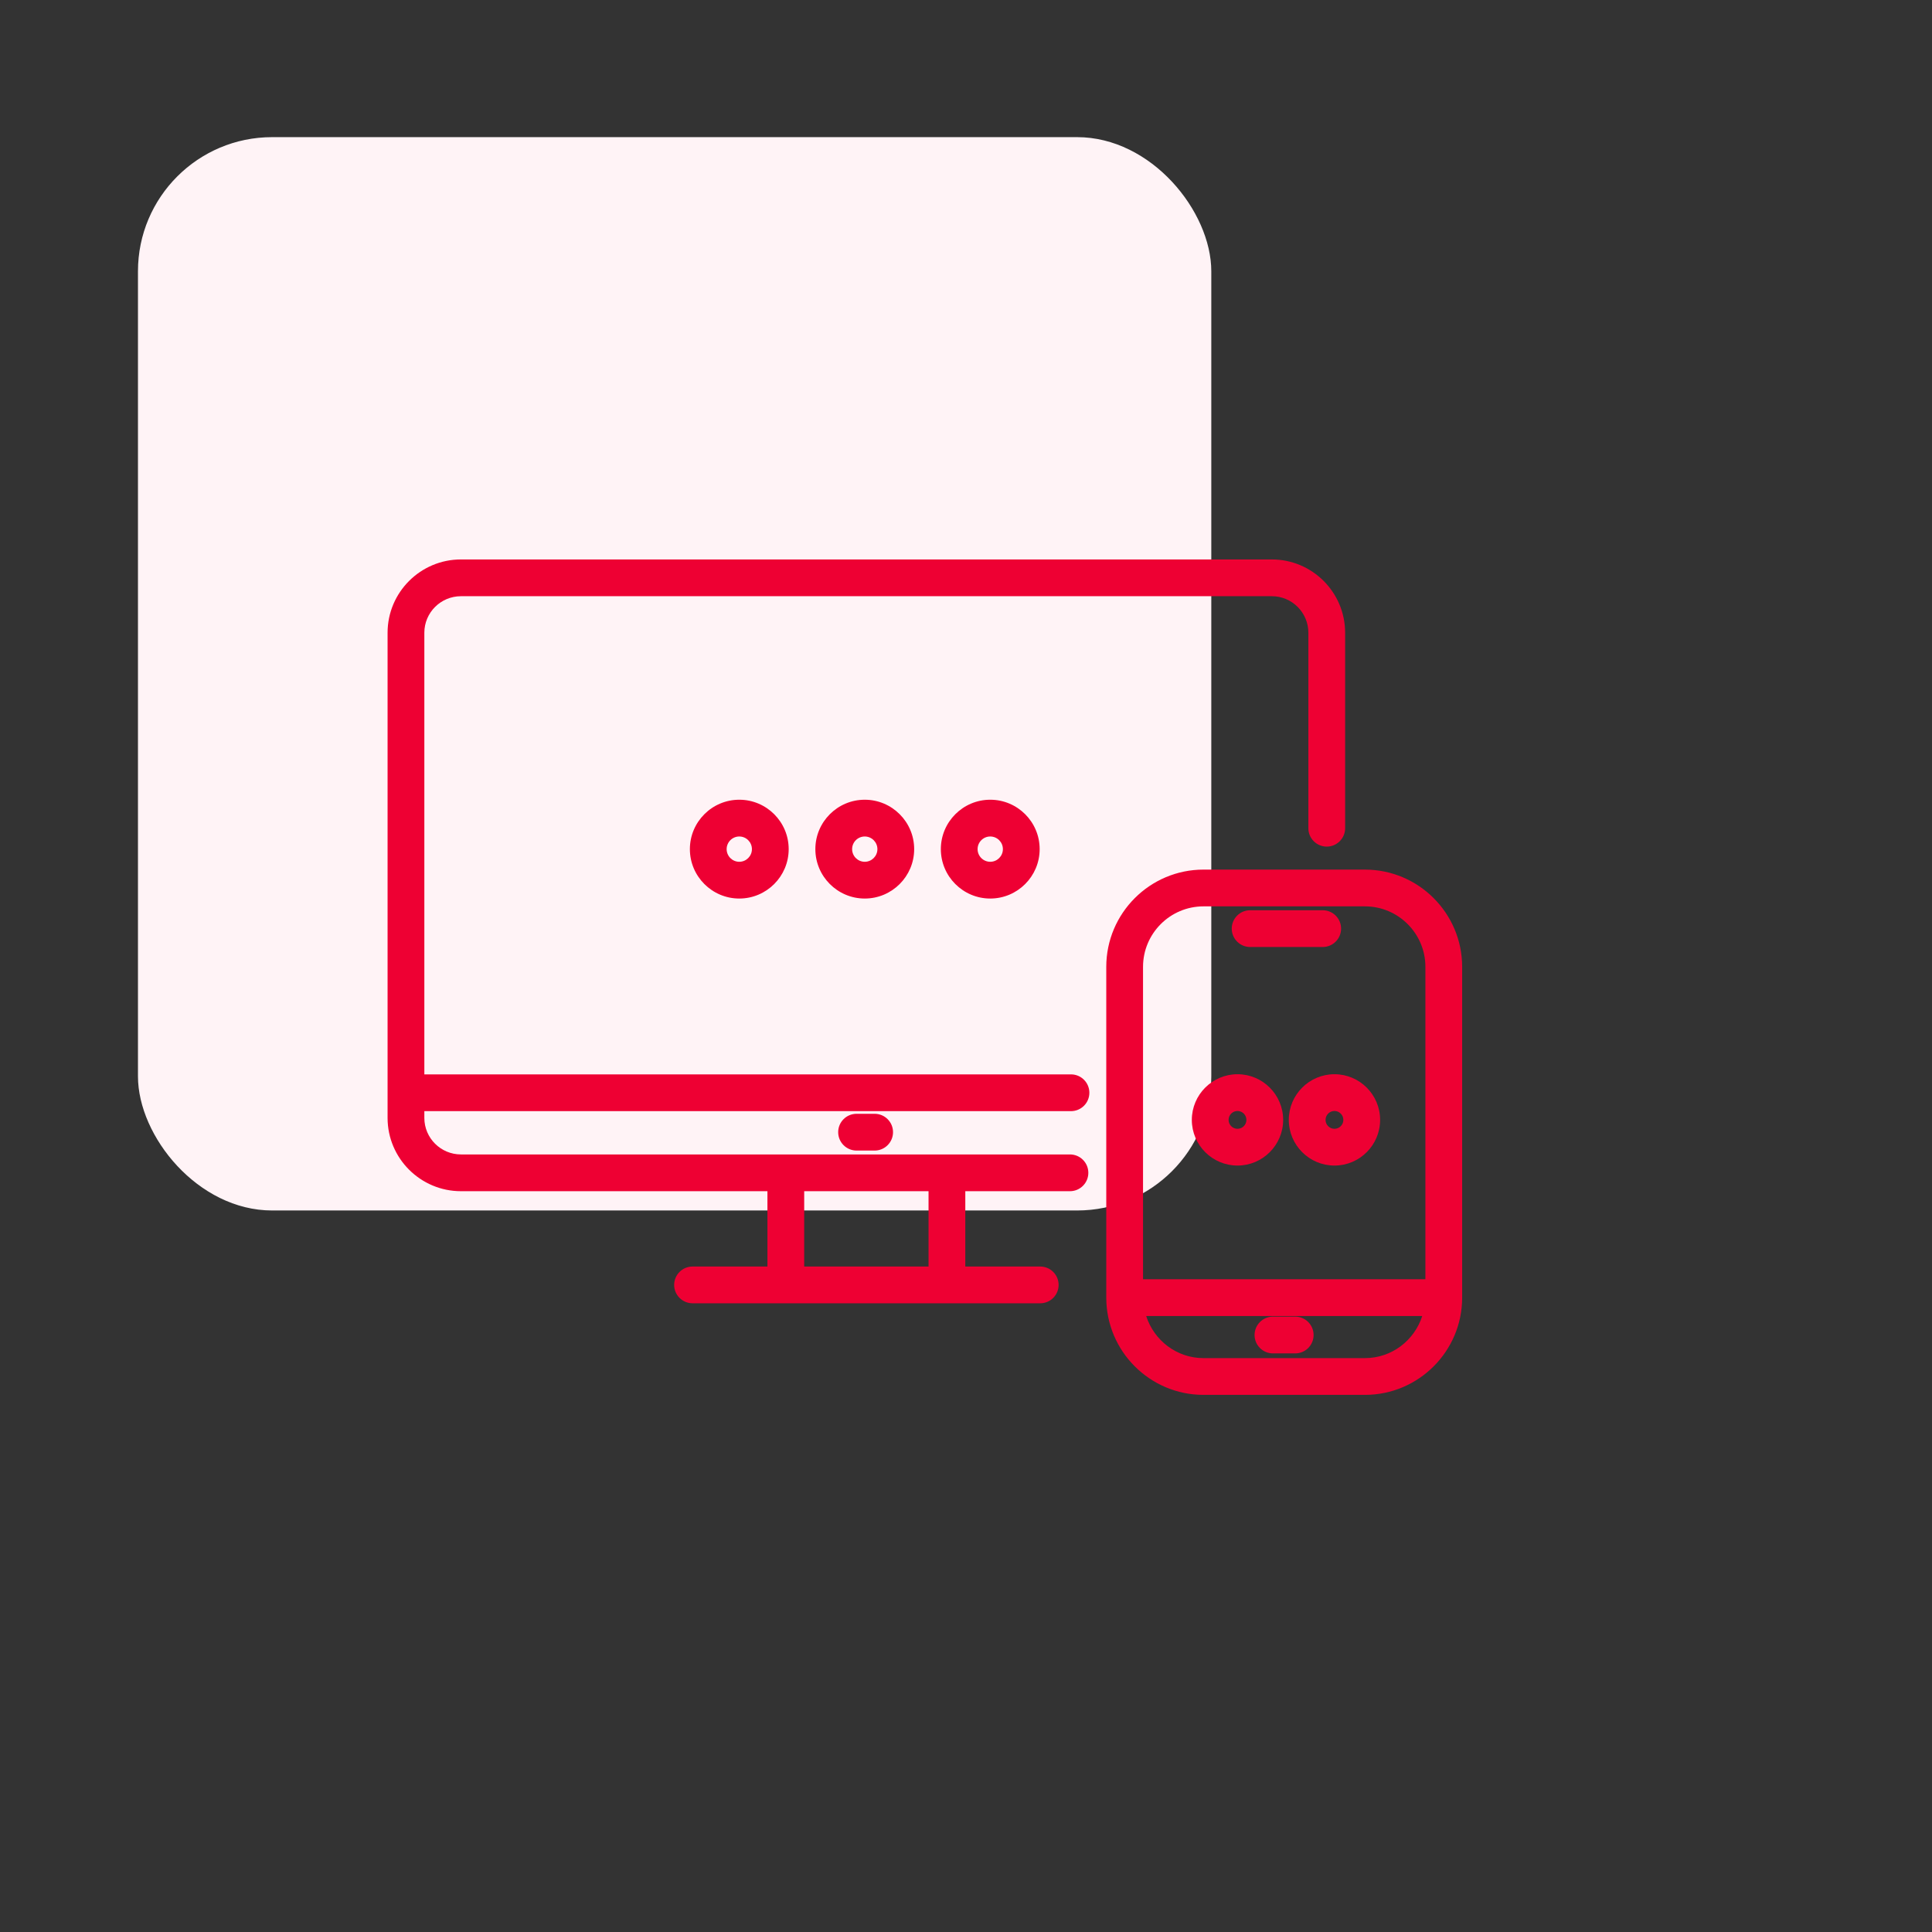 <svg width="144" height="144" viewBox="0 0 144 144" fill="none" xmlns="http://www.w3.org/2000/svg">
<rect x="0" y="0" width="144" height="144" fill="#333333" stroke="none"/>
<rect x="10.283" y="10.222" width="80" height="80" rx="10" fill="#FFF3F6"/>
<path d="M101.733 101.226H89.702C87.697 101.226 86.014 99.902 85.43 98.088H106.005C105.422 99.902 103.738 101.226 101.733 101.226ZM89.702 67.555H101.733C104.219 67.555 106.241 69.577 106.241 72.063V95.348H85.195V72.063C85.195 69.577 87.216 67.555 89.702 67.555ZM101.733 64.815H89.702C85.706 64.815 82.455 68.067 82.455 72.063V96.718C82.455 100.715 85.706 103.966 89.702 103.966H101.733C105.73 103.966 108.981 100.715 108.981 96.718V72.063C108.981 68.067 105.73 64.815 101.733 64.815Z" fill="#EE0033"/>
<path d="M98.587 70.584H93.177C92.421 70.584 91.807 69.971 91.807 69.214C91.807 68.457 92.421 67.844 93.177 67.844H98.587C99.343 67.844 99.957 68.457 99.957 69.214C99.957 69.971 99.343 70.584 98.587 70.584Z" fill="#EE0033"/>
<path d="M96.538 100.874H94.877C94.121 100.874 93.508 100.262 93.508 99.505C93.508 98.748 94.121 98.134 94.877 98.134H96.538C97.295 98.134 97.908 98.748 97.908 99.505C97.908 100.262 97.295 100.874 96.538 100.874Z" fill="#EE0033"/>
<path d="M65.191 85.756H63.843C63.086 85.756 62.473 85.142 62.473 84.385C62.473 83.629 63.086 83.016 63.843 83.016H65.191C65.947 83.016 66.561 83.629 66.561 84.385C66.561 85.142 65.947 85.756 65.191 85.756Z" fill="#EE0033"/>
<path d="M69.208 94.4H59.94V88.785H69.208V94.4ZM94.797 41.698H34.357C31.342 41.698 28.888 44.148 28.888 47.16V83.324C28.888 86.335 31.342 88.785 34.357 88.785H57.2V94.4H51.619C50.863 94.4 50.248 95.013 50.248 95.77C50.248 96.526 50.863 97.139 51.619 97.139H77.533C78.289 97.139 78.903 96.526 78.903 95.77C78.903 95.013 78.289 94.4 77.533 94.4H71.948V88.785H79.748C80.504 88.785 81.118 88.172 81.118 87.415C81.118 86.658 80.504 86.045 79.748 86.045H34.357C32.852 86.045 31.628 84.825 31.628 83.324V82.818H79.825C80.581 82.818 81.195 82.205 81.195 81.448C81.195 80.691 80.581 80.078 79.825 80.078H31.628V47.16C31.628 45.659 32.852 44.438 34.357 44.438H94.797C96.297 44.438 97.518 45.659 97.518 47.16V61.731C97.518 62.488 98.131 63.101 98.887 63.101C99.644 63.101 100.258 62.488 100.258 61.731V47.16C100.258 44.148 97.808 41.698 94.797 41.698Z" fill="#EE0033"/>
<path d="M64.454 62.347C63.934 62.347 63.512 62.77 63.512 63.289C63.512 63.809 63.934 64.232 64.454 64.232C64.974 64.232 65.397 63.809 65.397 63.289C65.397 62.77 64.974 62.347 64.454 62.347ZM64.454 66.972C62.424 66.972 60.772 65.319 60.772 63.289C60.772 61.259 62.424 59.607 64.454 59.607C66.485 59.607 68.137 61.259 68.137 63.289C68.137 65.319 66.485 66.972 64.454 66.972Z" fill="#EE0033"/>
<path d="M55.102 62.347C54.583 62.347 54.16 62.77 54.16 63.289C54.16 63.809 54.583 64.232 55.102 64.232C55.621 64.232 56.044 63.809 56.044 63.289C56.044 62.77 55.621 62.347 55.102 62.347ZM55.102 66.972C53.072 66.972 51.42 65.319 51.42 63.289C51.42 61.259 53.072 59.607 55.102 59.607C57.132 59.607 58.784 61.259 58.784 63.289C58.784 65.319 57.132 66.972 55.102 66.972Z" fill="#EE0033"/>
<path d="M73.807 62.347C73.287 62.347 72.864 62.77 72.864 63.289C72.864 63.809 73.287 64.232 73.807 64.232C74.327 64.232 74.75 63.809 74.75 63.289C74.75 62.77 74.327 62.347 73.807 62.347ZM73.807 66.972C71.777 66.972 70.125 65.319 70.125 63.289C70.125 61.259 71.777 59.607 73.807 59.607C75.838 59.607 77.49 61.259 77.49 63.289C77.49 65.319 75.838 66.972 73.807 66.972Z" fill="#EE0033"/>
<path d="M99.463 82.806C99.096 82.806 98.799 83.104 98.799 83.471C98.799 83.836 99.096 84.134 99.463 84.134C99.829 84.134 100.126 83.836 100.126 83.471C100.126 83.104 99.829 82.806 99.463 82.806ZM99.463 86.874C97.586 86.874 96.059 85.347 96.059 83.471C96.059 81.593 97.586 80.066 99.463 80.066C101.34 80.066 102.866 81.593 102.866 83.471C102.866 85.347 101.34 86.874 99.463 86.874Z" fill="#EE0033"/>
<path d="M92.236 82.806C91.87 82.806 91.572 83.104 91.572 83.471C91.572 83.836 91.87 84.134 92.236 84.134C92.602 84.134 92.9 83.836 92.9 83.471C92.9 83.104 92.602 82.806 92.236 82.806ZM92.236 86.874C90.359 86.874 88.832 85.347 88.832 83.471C88.832 81.593 90.359 80.066 92.236 80.066C94.113 80.066 95.639 81.593 95.639 83.471C95.639 85.347 94.113 86.874 92.236 86.874Z" fill="#EE0033"/>
</svg>
